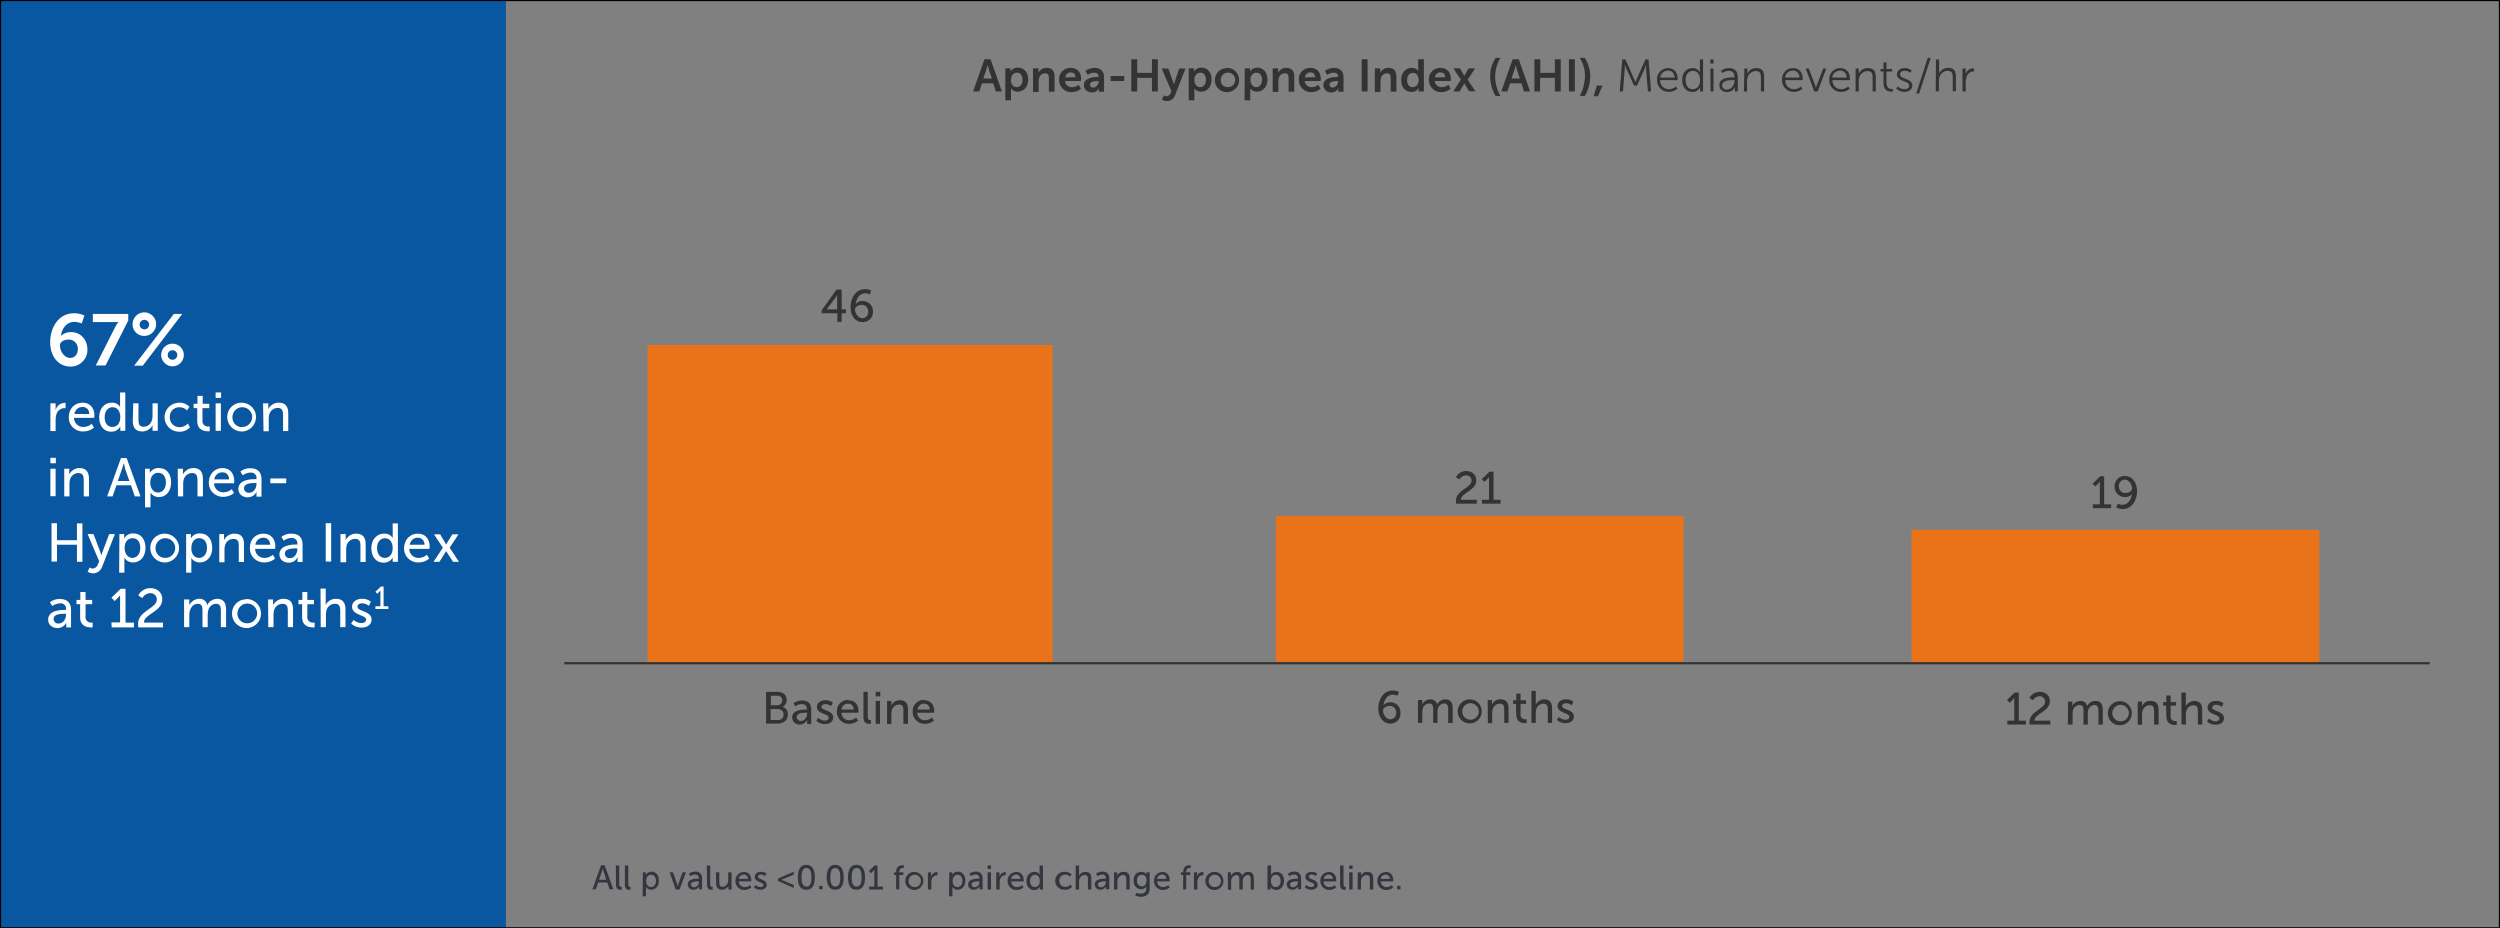 <?xml version="1.0" encoding="utf-8"?>
<!-- Generator: Adobe Illustrator 25.4.1, SVG Export Plug-In . SVG Version: 6.00 Build 0)  -->
<svg version="1.1" id="Layer_1" xmlns="http://www.w3.org/2000/svg" xmlns:xlink="http://www.w3.org/1999/xlink" x="0px" y="0px"
	 viewBox="0 0 1101.4 409" style="enable-background:new 0 0 1101.4 409;" xml:space="preserve">
<rect x="0" y="0" width="1101.4" height="409" fill="#808080" stroke="none"/>
<style type="text/css">
	.st0{fill:#EA7319;}
	.st1{fill:#333333;}
	.st2{fill:#33363E;}
	.st3{fill:none;stroke:#333333;stroke-miterlimit:10;}
	.st4{fill:#0A57A1;}
	.st5{fill:#FFFFFF;}
</style>
<rect x="285.3" y="152" class="st0" width="178.4" height="139.9"/>
<rect x="562.1" y="227.3" class="st0" width="179.6" height="64.3"/>
<path class="st0" d="M842.2,233.4h179.6v58.7H842.2V233.4z"/>
<g>
	<g>
		<path class="st1" d="M437.6,36.7h-5l-1.2,3.6h-2.7l5-14.2h2.7l5,14.2h-2.7L437.6,36.7z M435.1,28.6c0,0-0.3,1.4-0.6,2.2l-1.3,3.8
			h3.8l-1.3-3.8C435.5,30,435.2,28.6,435.1,28.6L435.1,28.6z"/>
		<path class="st1" d="M442.9,30.1h2.3v0.7c0,0.2,0,0.5,0,0.7l0,0c0.7-1.1,2-1.8,3.3-1.7c2.8,0,4.5,2.2,4.5,5.3s-2,5.3-4.7,5.3
			c-1.1,0-2.2-0.5-2.9-1.4l0,0c0,0,0,0.4,0,0.9v4.3h-2.5L442.9,30.1z M447.9,38.4c1.4,0,2.6-1.1,2.6-3.2s-1-3.2-2.5-3.2
			c-1.3,0-2.6,1-2.6,3.2C445.3,36.8,446.2,38.4,447.9,38.4z"/>
		<path class="st1" d="M455.1,30.1h2.4v1.2c0,0.2,0,0.5,0,0.7l0,0c0.7-1.3,2.1-2.2,3.6-2.1c2.3,0,3.5,1.2,3.5,3.9v6.6h-2.5v-6
			c0-1.2-0.3-2.1-1.6-2.1c-1.3,0-2.4,0.8-2.7,2.1c-0.1,0.4-0.2,0.9-0.2,1.4v4.7h-2.5L455.1,30.1z"/>
		<path class="st1" d="M471.8,29.9c2.9,0,4.5,2.1,4.5,4.8c0,0.3-0.1,1-0.1,1h-7c0.1,1.6,1.5,2.8,3.1,2.7c1.1,0,2.1-0.4,2.9-1.1
			l1,1.8c-1.2,1-2.6,1.5-4.1,1.5c-2.9,0.1-5.3-2.1-5.5-5c0-0.1,0-0.2,0-0.4c-0.2-2.8,1.9-5.1,4.6-5.3
			C471.5,29.9,471.6,29.9,471.8,29.9z M473.8,34c0.1-1.1-0.8-2.1-1.9-2.1h-0.1c-1.3-0.1-2.4,0.9-2.5,2.2L473.8,34z"/>
		<path class="st1" d="M483.6,33.9h0.4v-0.1c0-1.3-0.8-1.8-2-1.8c-1,0.1-2,0.4-2.8,1l-1-1.8c1.2-0.8,2.6-1.3,4-1.3
			c2.7,0,4.2,1.5,4.2,4.1v6.4h-2.3v-0.8c0-0.2,0-0.5,0-0.7l0,0c-0.6,1.2-1.8,1.9-3.1,1.8c-1.8,0.1-3.3-1.2-3.5-3c0-0.1,0-0.2,0-0.2
			C477.6,34.1,482,33.9,483.6,33.9z M481.7,38.6c1.3-0.2,2.3-1.3,2.3-2.7v-0.2h-0.4c-1.3,0-3.4,0.2-3.4,1.6c0,0.8,0.6,1.3,1.4,1.3
			C481.6,38.6,481.6,38.6,481.7,38.6L481.7,38.6z"/>
		<path class="st1" d="M489.3,33.5h6v2.2h-6V33.5z"/>
		<path class="st1" d="M498.4,26.1h2.6v6h6.5v-6h2.6v14.2h-2.6v-6H501v6h-2.6V26.1z"/>
		<path class="st1" d="M512.8,42c0.3,0.2,0.7,0.4,1.1,0.4c0.8,0,1.5-0.6,1.8-1.3l0.4-0.9l-4.3-10h2.9l2.1,5.8
			c0.2,0.5,0.3,0.9,0.4,1.4l0,0c0,0,0.2-0.8,0.3-1.3l2-5.9h2.8l-4.6,11.7c-0.5,1.6-2,2.7-3.7,2.6c-0.8,0-1.5-0.2-2.1-0.7L512.8,42z"
			/>
		<path class="st1" d="M523.7,30.1h2.3v0.7c0,0.2,0,0.5,0,0.7l0,0c0.7-1.1,2-1.8,3.3-1.7c2.8,0,4.5,2.2,4.5,5.3s-2,5.3-4.7,5.3
			c-1.1,0-2.2-0.5-2.9-1.4l0,0c0,0,0,0.4,0,0.9v4.3h-2.5L523.7,30.1z M528.7,38.4c1.4,0,2.6-1.1,2.6-3.2s-1-3.2-2.5-3.2
			c-1.3,0-2.6,1-2.6,3.2C526.2,36.8,527,38.4,528.7,38.4z"/>
		<path class="st1" d="M540.8,29.9c3,0.1,5.2,2.6,5.1,5.6s-2.6,5.2-5.6,5.1c-2.9-0.1-5.1-2.5-5.1-5.3c0-3,2.4-5.4,5.4-5.3
			C540.6,29.9,540.7,29.9,540.8,29.9z M540.8,38.4c1.8,0.1,3.3-1.2,3.4-3c0.1-1.8-1.2-3.3-3-3.4c-1.8-0.1-3.3,1.2-3.4,3
			c0,0.1,0,0.1,0,0.2c-0.1,1.7,1.2,3.1,2.8,3.2C540.7,38.4,540.7,38.4,540.8,38.4L540.8,38.4z"/>
		<path class="st1" d="M548.4,30.1h2.3v0.7c0,0.2,0,0.5,0,0.7l0,0c0.7-1.1,1.9-1.7,3.2-1.7c2.8,0,4.5,2.2,4.5,5.3s-2,5.3-4.7,5.3
			c-1.1,0-2.2-0.5-2.9-1.4l0,0c0,0,0,0.4,0,0.9v4.3h-2.5L548.4,30.1z M553.4,38.4c1.4,0,2.6-1.1,2.6-3.2s-1-3.2-2.5-3.2
			c-1.3,0-2.6,1-2.6,3.2C550.9,36.8,551.8,38.4,553.4,38.4z"/>
		<path class="st1" d="M560.7,30.1h2.4v1.2c0,0.2,0,0.5,0,0.7l0,0c0.7-1.3,2.1-2.2,3.6-2.1c2.3,0,3.5,1.2,3.5,3.9v6.6h-2.5v-6
			c0-1.2-0.3-2.1-1.6-2.1s-2.4,0.8-2.7,2.1c-0.1,0.4-0.2,0.9-0.2,1.4v4.7h-2.5V30.1z"/>
		<path class="st1" d="M577.4,29.9c2.9,0,4.5,2.1,4.5,4.8c0,0.3-0.1,1-0.1,1h-7c0.1,1.6,1.5,2.8,3.1,2.7c1.1,0,2.1-0.4,2.9-1.1
			l1,1.8c-1.2,1-2.6,1.5-4.1,1.5c-2.9,0.1-5.3-2.1-5.5-5c0-0.1,0-0.2,0-0.4c-0.2-2.8,1.9-5.1,4.6-5.3
			C577,29.9,577.2,29.9,577.4,29.9z M579.4,34c0.1-1.1-0.8-2.1-1.9-2.1h-0.1c-1.3-0.1-2.4,0.9-2.5,2.2L579.4,34z"/>
		<path class="st1" d="M589.2,33.9h0.3v-0.1c0-1.3-0.8-1.8-2-1.8c-1,0.1-2,0.4-2.8,1l-1-1.8c1.2-0.8,2.6-1.3,4-1.3
			c2.7,0,4.2,1.5,4.2,4.1v6.4h-2.3v-0.8c0-0.2,0-0.5,0-0.7l0,0c-0.6,1.2-1.8,1.9-3.1,1.8c-1.8,0.1-3.3-1.2-3.5-3c0-0.1,0-0.2,0-0.2
			C583.1,34.1,587.5,33.9,589.2,33.9z M587.2,38.6c1.3-0.2,2.3-1.3,2.3-2.7v-0.2h-0.4c-1.3,0-3.4,0.2-3.4,1.6c0,0.8,0.6,1.3,1.4,1.3
			C587.1,38.6,587.2,38.6,587.2,38.6z"/>
		<path class="st1" d="M599.9,26.1h2.6v14.2h-2.6V26.1z"/>
		<path class="st1" d="M605.7,30.1h2.4v1.2c0,0.2,0,0.5,0,0.7l0,0c0.7-1.3,2.1-2.2,3.6-2.1c2.3,0,3.5,1.2,3.5,3.9v6.6h-2.5v-6
			c0-1.2-0.3-2.1-1.6-2.1s-2.4,0.8-2.7,2.1c-0.1,0.4-0.2,0.9-0.2,1.4v4.7h-2.5V30.1z"/>
		<path class="st1" d="M621.9,29.9c1.1-0.1,2.3,0.4,2.9,1.3l0,0c0,0,0-0.3,0-0.6v-4.5h2.5v14.2H625v-0.8c0-0.2,0-0.4,0-0.7l0,0
			c-0.7,1.1-1.9,1.8-3.2,1.7c-2.8,0-4.5-2.2-4.5-5.3S619.2,29.9,621.9,29.9z M622.4,38.4c1.3,0,2.6-1,2.6-3.2c0-1.6-0.8-3.1-2.5-3.1
			c-1.4,0-2.6,1.1-2.6,3.2S620.9,38.4,622.4,38.4z"/>
		<path class="st1" d="M634.7,29.9c2.9,0,4.5,2.1,4.5,4.8c0,0.3-0.1,1-0.1,1h-7c0.1,1.6,1.5,2.8,3.1,2.7c1.1,0,2.1-0.4,2.9-1.1
			l1,1.8c-1.2,1-2.6,1.5-4.1,1.5c-2.9,0.1-5.3-2.1-5.5-5c0-0.1,0-0.2,0-0.4c-0.2-2.8,1.9-5.1,4.6-5.3
			C634.3,29.9,634.5,29.9,634.7,29.9z M636.7,34c0.1-1.1-0.8-2.1-1.9-2.1h-0.1c-1.3-0.1-2.4,0.9-2.5,2.2L636.7,34z"/>
		<path class="st1" d="M645.1,36.8c-0.1,0.2-0.2,0.4-0.3,0.5l-1.8,3h-2.8l3.4-5.2l-3.3-5h2.9l1.6,2.8c0.2,0.3,0.3,0.6,0.3,0.6l0,0
			c0,0,0.2-0.4,0.3-0.6l1.6-2.8h2.9l-3.3,5l3.4,5.1h-2.8l-1.8-3C645.3,37.1,645.2,37,645.1,36.8L645.1,36.8z"/>
		<path class="st1" d="M656.5,33.5c0-2.8,0.8-5.6,2.4-8h2.1c-1.5,2.4-2.2,5.2-2.3,8c0,3.1,0.8,6.1,2.3,8.8h-2.1
			C657.3,39.6,656.5,36.5,656.5,33.5z"/>
		<path class="st1" d="M670.3,36.7h-5l-1.2,3.6h-2.7l5-14.2h2.7l5,14.2h-2.7L670.3,36.7z M667.8,28.6c0,0-0.3,1.4-0.6,2.2l-1.3,3.8
			h3.7l-1.3-3.8C668.1,30,667.8,28.6,667.8,28.6L667.8,28.6z"/>
		<path class="st1" d="M676,26.1h2.6v6h6.4v-6h2.6v14.2H685v-6h-6.5v6H676V26.1z"/>
		<path class="st1" d="M691.2,26.1h2.6v14.2h-2.6V26.1z"/>
		<path class="st1" d="M696,42.2c1.5-2.7,2.2-5.7,2.3-8.7c0-2.8-0.8-5.6-2.3-8h2.2c1.5,2.4,2.4,5.2,2.4,8c0,3.1-0.8,6.1-2.4,8.8
			L696,42.2z"/>
		<path class="st1" d="M703.5,37.7h2.5l-2,4.7h-1.9L703.5,37.7z"/>
		<path class="st1" d="M714.7,26.2h1.4l3.7,8.3c0.3,0.7,0.7,1.7,0.7,1.7l0,0c0,0,0.4-1,0.7-1.7l3.7-8.3h1.4l1.1,14.1H726l-0.8-9.8
			c-0.1-0.8,0-2,0-2l0,0c0,0-0.4,1.2-0.7,2l-3.3,7.2h-1.3l-3.3-7.2c-0.3-0.7-0.8-2-0.8-2l0,0c0,0,0,1.2,0,2l-0.8,9.8h-1.4
			L714.7,26.2z"/>
		<path class="st1" d="M734.9,30c2.8,0,4.2,2.1,4.2,4.6c0,0.2,0,0.7,0,0.7h-7.7c-0.1,2.1,1.5,3.9,3.6,4c0.1,0,0.2,0,0.3,0
			c1.1,0,2.2-0.5,3.1-1.2l0.6,1c-1,0.9-2.4,1.4-3.7,1.4c-2.8,0.1-5.2-2.1-5.3-4.9c0-0.1,0-0.2,0-0.3c-0.2-2.7,1.8-5.1,4.5-5.3
			C734.7,30,734.8,30,734.9,30z M737.8,34.2c-0.1-2.1-1.4-3.1-2.9-3.1c-1.8,0-3.3,1.3-3.5,3.1H737.8z"/>
		<path class="st1" d="M745.6,30c1.4-0.1,2.7,0.7,3.3,1.9l0,0c0-0.3,0-0.5,0-0.8v-4.9h1.4v14.1H749v-1.1c0-0.2,0-0.5,0-0.7l0,0
			c-0.7,1.3-2,2.1-3.5,2c-2.7,0-4.4-2.2-4.4-5.3S742.9,30,745.6,30z M745.7,39.3c1.7,0,3.3-1.2,3.3-4.1c0-2-1-4-3.2-4
			c-1.8,0-3.2,1.5-3.2,4S743.8,39.3,745.7,39.3L745.7,39.3z"/>
		<path class="st1" d="M753.5,26.2h1.4V28h-1.4V26.2z M753.5,30.2h1.4v10.1h-1.3L753.5,30.2z"/>
		<path class="st1" d="M763.5,34.1h0.6v-0.3c0-1.9-1.1-2.6-2.5-2.6c-1,0-2,0.4-2.8,1l-0.6-1c1-0.8,2.3-1.2,3.6-1.2
			c2.4,0,3.8,1.3,3.8,3.9v6.4h-1.3v-1.1c0-0.3,0-0.6,0-0.8l0,0c-0.6,1.3-1.9,2.2-3.4,2.2c-1.7,0-3.4-1-3.4-3
			C757.3,34.2,761.8,34.1,763.5,34.1z M761,39.4c1.9,0,3.1-2,3.1-3.7v-0.4h-0.6c-1.6,0-4.8,0.1-4.8,2.3c0,1.1,1,2,2.1,1.9
			C760.9,39.4,760.9,39.4,761,39.4z"/>
		<path class="st1" d="M768.5,30.2h1.3v1.5c0,0.4,0,0.8,0,0.8l0,0c0.7-1.6,2.3-2.6,4-2.5c2.5,0,3.4,1.4,3.4,3.9v6.4h-1.4v-6
			c0-1.6-0.2-3-2.2-3c-1.7,0-3.2,1.2-3.7,2.8c-0.1,0.4-0.2,0.9-0.2,1.4v4.8h-1.4L768.5,30.2z"/>
		<path class="st1" d="M790,30c2.8,0,4.2,2.1,4.2,4.6c0,0.2,0,0.7,0,0.7h-7.7c-0.1,2.1,1.5,3.9,3.6,4c0.1,0,0.2,0,0.3,0
			c1.1,0,2.2-0.5,3.1-1.2l0.6,1c-1,0.9-2.4,1.4-3.7,1.4c-2.8,0.1-5.2-2.1-5.3-4.9c0-0.1,0-0.2,0-0.4c-0.2-2.7,1.8-5.1,4.5-5.2
			C789.8,30,789.9,30,790,30z M792.8,34.2c-0.1-2.1-1.4-3.1-2.9-3.1c-1.8,0-3.3,1.3-3.5,3.1H792.8z"/>
		<path class="st1" d="M795.5,30.2h1.4l2.8,7.4c0.2,0.5,0.3,1.2,0.3,1.2l0,0c0.1-0.4,0.2-0.8,0.4-1.2l2.8-7.4h1.4l-3.8,10.1h-1.5
			L795.5,30.2z"/>
		<path class="st1" d="M810.8,30c2.8,0,4.2,2.1,4.2,4.6c0,0.2,0,0.7,0,0.7h-7.7c-0.1,2.1,1.5,3.9,3.6,4c0.1,0,0.2,0,0.3,0
			c1.1,0,2.2-0.5,3.1-1.2l0.6,1c-1,0.9-2.4,1.4-3.7,1.4c-2.8,0.1-5.2-2.1-5.3-4.9c0-0.1,0-0.2,0-0.4c-0.2-2.7,1.8-5.1,4.5-5.2
			C810.6,30,810.7,30,810.8,30z M813.6,34.2c-0.1-2.1-1.4-3.1-2.9-3.1c-1.8,0-3.3,1.3-3.5,3.1H813.6z"/>
		<path class="st1" d="M817.6,30.2h1.3v1.5c0,0.4,0,0.8,0,0.8l0,0c0.7-1.6,2.3-2.6,4.1-2.5c2.5,0,3.4,1.4,3.4,3.9v6.4H825v-6
			c0-1.6-0.2-3-2.2-3c-1.7,0-3.2,1.2-3.7,2.8c-0.1,0.4-0.2,0.9-0.2,1.4v4.8h-1.4V30.2H817.6z"/>
		<path class="st1" d="M829.8,31.5h-1.3v-1.1h1.3v-2.9h1.3v2.9h2.5v1.1h-2.5v5c0,2.4,1.5,2.7,2.3,2.7c0.2,0,0.3,0,0.5,0v1.2
			c-0.2,0-0.4,0-0.6,0c-1.2,0-3.5-0.4-3.5-3.7V31.5z"/>
		<path class="st1" d="M836.1,38.1c0.8,0.8,1.9,1.2,3,1.2s2-0.5,2-1.6c0-2.2-5.4-1.7-5.4-4.9c0-1.8,1.6-2.8,3.4-2.8
			c1.1-0.1,2.3,0.3,3.1,1.1l-0.6,1c-0.7-0.6-1.6-1-2.5-0.9c-1,0-2,0.4-2,1.6c0,2.2,5.4,1.6,5.4,4.9c0,1.6-1.4,2.8-3.4,2.8
			c-1.4,0-2.7-0.5-3.7-1.5L836.1,38.1z"/>
		<path class="st1" d="M849.3,25.5h1.3l-5.1,15.7h-1.3L849.3,25.5z"/>
		<path class="st1" d="M852.9,26.2h1.4v5.4c0,0.5,0,0.8,0,0.8l0,0c0.7-1.6,2.3-2.5,4-2.5c2.5,0,3.4,1.4,3.4,3.9v6.4h-1.4v-6
			c0-1.6-0.2-3-2.2-3c-1.7,0-3.2,1.2-3.7,2.9c-0.1,0.4-0.2,0.9-0.2,1.3v4.8h-1.4L852.9,26.2z"/>
		<path class="st1" d="M864.7,30.2h1.3V32c0,0.4,0,0.8,0,0.8l0,0c0.3-1.5,1.6-2.6,3.2-2.7c0.2,0,0.4,0,0.5,0.1v1.3
			c-0.2,0-0.3,0-0.5,0c-1.4,0.1-2.6,1.2-2.9,2.6c-0.2,0.6-0.3,1.3-0.3,2v4.2h-1.4V30.2H864.7z"/>
	</g>
</g>
<g>
	<path class="st2" d="M267.5,388.8h-4l-1,3H261l3.8-10.6h1.6l3.8,10.6h-1.6L267.5,388.8z M265.5,382.7c0,0-0.2,1-0.4,1.5l-1.2,3.4
		h3.2l-1.1-3.4C265.8,383.7,265.6,382.7,265.5,382.7L265.5,382.7z"/>
	<path class="st2" d="M271.3,381.3h1.5v8.3c0,0.9,0.4,1.1,0.8,1.1c0.1,0,0.2,0,0.3,0v1.3c-0.2,0-0.3,0-0.5,0c-0.8,0-2-0.2-2-2.1
		L271.3,381.3z"/>
	<path class="st2" d="M275.3,381.3h1.5v8.3c0,0.9,0.4,1.1,0.8,1.1c0.1,0,0.2,0,0.2,0v1.3c-0.2,0-0.3,0-0.5,0c-0.8,0-2-0.2-2-2.1
		V381.3z"/>
	<path class="st2" d="M283.2,384.3h1.3v0.6c0,0.2,0,0.4,0,0.5l0,0c0.5-0.9,1.5-1.4,2.5-1.4c2,0,3.3,1.6,3.3,4s-1.5,4-3.4,4
		c-0.9,0-1.8-0.4-2.3-1.2l0,0c0,0,0,0.3,0,0.7v3.4h-1.5L283.2,384.3z M286.8,390.8c1.2,0,2.2-1,2.2-2.7s-0.9-2.7-2.1-2.7
		s-2.2,0.8-2.2,2.7C284.6,389.4,285.4,390.8,286.8,390.8z"/>
	<path class="st2" d="M295,384.3h1.5l1.8,5.1c0.1,0.4,0.2,1,0.3,1l0,0c0,0,0.1-0.6,0.3-1l1.8-5.1h1.5l-2.8,7.6h-1.7L295,384.3z"/>
	<path class="st2" d="M307.6,387.1h0.3V387c0.1-0.8-0.5-1.6-1.3-1.7c-0.1,0-0.3,0-0.4,0c-0.8,0-1.5,0.3-2.1,0.7l-0.6-1.1
		c0.8-0.6,1.8-0.9,2.8-0.9c1.5-0.2,2.8,0.9,3,2.4c0,0.2,0,0.4,0,0.6v4.8H308v-0.7c0-0.2,0-0.4,0-0.6l0,0c-0.4,0.9-1.4,1.5-2.4,1.5
		c-1.3,0.1-2.5-0.8-2.6-2.2c0-0.1,0-0.1,0-0.2C303,387.2,306.3,387.1,307.6,387.1z M305.9,390.9c1.2-0.2,2.1-1.2,2-2.4v-0.2h-0.4
		c-1.1,0-3.1,0.1-3.1,1.4c0,0.7,0.6,1.2,1.3,1.2C305.8,390.9,305.8,390.9,305.9,390.9z"/>
	<path class="st2" d="M311.4,381.3h1.5v8.3c0,0.9,0.4,1.1,0.8,1.1c0.1,0,0.2,0,0.3,0v1.3c-0.2,0-0.3,0-0.5,0c-0.8,0-2-0.2-2-2.1
		L311.4,381.3z"/>
	<path class="st2" d="M315.4,384.3h1.5v4.5c0,1,0.2,1.9,1.4,1.9c1.4-0.1,2.5-1.3,2.5-2.7v-0.1v-3.6h1.5v7.6h-1.4v-1
		c0-0.2,0-0.4,0-0.6l0,0c-0.5,1.1-1.6,1.7-2.8,1.7c-1.7,0-2.6-0.9-2.6-2.9L315.4,384.3z"/>
	<path class="st2" d="M327.7,384.1c2.1,0,3.3,1.6,3.3,3.6c0,0.2,0,0.6,0,0.6h-5.5c0,1.4,1.1,2.5,2.5,2.5c0.1,0,0.1,0,0.2,0
		c0.8,0,1.6-0.3,2.2-0.9l0.6,1.1c-0.8,0.7-1.9,1.1-3,1.1c-2.1,0.1-3.9-1.6-4-3.7c0-0.1,0-0.2,0-0.3c-0.1-2.1,1.5-3.8,3.5-3.9
		C327.6,384.1,327.7,384.1,327.7,384.1z M329.5,387.2c0.1-1-0.6-1.8-1.6-1.9c-0.1,0-0.1,0-0.2,0c-1.1,0-2.1,0.8-2.2,1.9H329.5z"/>
	<path class="st2" d="M332.9,389.9c0.6,0.6,1.4,0.9,2.2,0.9c0.6,0,1.3-0.3,1.3-0.9c0-1.4-3.9-1.1-3.9-3.6c0-1.4,1.2-2.2,2.8-2.2
		c0.9-0.1,1.8,0.3,2.4,0.8L337,386c-0.5-0.5-1.2-0.7-1.9-0.7c-0.6,0-1.2,0.3-1.2,0.9c0,1.4,3.9,1.1,3.9,3.6c0,1.3-1.1,2.2-2.8,2.2
		c-1.1,0-2.1-0.4-2.9-1.1L332.9,389.9z"/>
	<path class="st2" d="M342.7,387.1l7-3.1v1.3l-5.4,2.3l0,0l5.4,2.3v1.3l-7-3.1V387.1z"/>
	<path class="st2" d="M351.5,386.5c0-3,0.9-5.5,3.7-5.5s3.8,2.4,3.8,5.5s-0.9,5.5-3.8,5.5S351.5,389.6,351.5,386.5z M357.5,386.5
		c0-2.3-0.5-4.1-2.2-4.1s-2.2,1.8-2.2,4.1s0.5,4.1,2.2,4.1S357.5,388.9,357.5,386.5L357.5,386.5z"/>
	<path class="st2" d="M360.9,390.3h1.5v1.5h-1.5V390.3z"/>
	<path class="st2" d="M364.2,386.5c0-3,0.9-5.5,3.7-5.5s3.8,2.4,3.8,5.5s-0.9,5.5-3.7,5.5S364.2,389.6,364.2,386.5z M370.2,386.5
		c0-2.3-0.5-4.1-2.2-4.1s-2.2,1.8-2.2,4.1s0.5,4.1,2.2,4.1S370.2,388.9,370.2,386.5L370.2,386.5z"/>
	<path class="st2" d="M373.6,386.5c0-3,0.9-5.5,3.7-5.5s3.8,2.4,3.8,5.5s-0.9,5.5-3.8,5.5S373.6,389.6,373.6,386.5z M379.6,386.5
		c0-2.3-0.5-4.1-2.2-4.1s-2.2,1.8-2.2,4.1s0.5,4.1,2.2,4.1S379.6,388.9,379.6,386.5L379.6,386.5z"/>
	<path class="st2" d="M382.9,390.6h2.3v-6.8c0-0.3,0-0.7,0-0.7l0,0c-0.1,0.2-0.3,0.4-0.5,0.6l-1,1l-0.9-0.9l2.5-2.5h1.3v9.3h2.4v1.3
		h-6.1L382.9,390.6z"/>
	<path class="st2" d="M394.8,385.5h-0.9v-1.2h0.9V384c-0.1-1.4,0.9-2.7,2.3-2.8c0.2,0,0.4,0,0.5,0c0.2,0,0.4,0,0.6,0v1.2
		c-0.1,0-0.3,0-0.4,0c-0.8-0.1-1.5,0.5-1.6,1.3c0,0.1,0,0.2,0,0.3v0.3h1.8v1.2h-1.8v6.3h-1.4V385.5z"/>
	<path class="st2" d="M402.9,384.1c2.2,0.1,4,1.9,3.9,4.1s-1.9,4-4.1,3.9s-3.9-1.8-3.9-4s1.8-4,4-4
		C402.9,384.1,402.9,384.1,402.9,384.1z M402.9,390.8c1.5,0.1,2.8-1.1,2.8-2.6c0.1-1.5-1.1-2.8-2.6-2.8c-1.5-0.1-2.8,1.1-2.8,2.6
		v0.1c-0.1,1.4,1.1,2.7,2.5,2.7C402.9,390.8,402.9,390.8,402.9,390.8z"/>
	<path class="st2" d="M408.8,384.3h1.4v1.3c0,0.2,0,0.4,0,0.6l0,0c0.3-1.1,1.2-1.9,2.4-2c0.1,0,0.2,0,0.4,0v1.4c-0.1,0-0.3,0-0.4,0
		c-1,0.1-1.9,0.8-2.1,1.8c-0.1,0.4-0.2,0.9-0.2,1.4v3.1h-1.5L408.8,384.3z"/>
	<path class="st2" d="M418.2,384.3h1.3v0.6c0,0.2,0,0.4,0,0.5l0,0c0.5-0.9,1.5-1.4,2.5-1.4c2,0,3.3,1.6,3.3,4s-1.5,4-3.4,4
		c-0.9,0-1.8-0.4-2.3-1.2l0,0c0,0,0,0.3,0,0.7v3.4h-1.5L418.2,384.3z M421.8,390.8c1.2,0,2.2-1,2.2-2.7s-0.9-2.7-2.1-2.7
		s-2.2,0.8-2.2,2.7C419.6,389.4,420.4,390.8,421.8,390.8z"/>
	<path class="st2" d="M431.2,387.1h0.3V387c0.1-0.8-0.5-1.6-1.3-1.7c-0.1,0-0.3,0-0.4,0c-0.8,0-1.5,0.3-2.1,0.7l-0.6-1.1
		c0.8-0.6,1.8-0.9,2.8-0.9c1.5-0.2,2.8,0.9,3,2.4c0,0.2,0,0.4,0,0.6v4.8h-1.4v-0.7c0-0.2,0-0.4,0-0.6l0,0c-0.4,0.9-1.4,1.5-2.4,1.5
		c-1.3,0.1-2.5-0.8-2.6-2.2c0-0.1,0-0.1,0-0.2C426.6,387.2,429.9,387.1,431.2,387.1z M429.5,390.9c1.2-0.2,2.1-1.2,2-2.4v-0.2h-0.4
		c-1.1,0-3.1,0.1-3.1,1.4c0,0.7,0.6,1.2,1.3,1.2C429.4,390.9,429.5,390.9,429.5,390.9z"/>
	<path class="st2" d="M435.1,381.3h1.5v1.5h-1.5V381.3z M435.1,384.3h1.5v7.6h-1.5V384.3z"/>
	<path class="st2" d="M438.9,384.3h1.4v1.3c0,0.2,0,0.4,0,0.6l0,0c0.3-1.1,1.2-1.9,2.4-2c0.1,0,0.2,0,0.4,0v1.4c-0.1,0-0.3,0-0.4,0
		c-1,0-1.9,0.8-2.1,1.8c-0.1,0.4-0.2,0.9-0.2,1.4v3.1h-1.5L438.9,384.3z"/>
	<path class="st2" d="M447.7,384.1c2.1,0,3.3,1.6,3.3,3.6c0,0.2,0,0.6,0,0.6h-5.5c0,1.4,1.1,2.5,2.4,2.5c0.1,0,0.1,0,0.2,0
		c0.8,0,1.6-0.3,2.2-0.9l0.6,1.1c-0.8,0.7-1.9,1.1-3,1.1c-2.1,0.1-3.9-1.6-4-3.7c0-0.1,0-0.2,0-0.3c-0.1-2.1,1.5-3.8,3.5-3.9
		C447.6,384.1,447.7,384.1,447.7,384.1z M449.5,387.2c0.1-1-0.7-1.8-1.6-1.9c-0.1,0-0.1,0-0.2,0c-1.1,0-2.1,0.8-2.2,1.9H449.5z"/>
	<path class="st2" d="M455.7,384.1c0.9-0.1,1.8,0.4,2.3,1.2l0,0c0-0.2,0-0.3,0-0.5v-3.5h1.5v10.6h-1.4v-0.7c0-0.3,0-0.5,0-0.5l0,0
		c-0.5,0.9-1.5,1.5-2.5,1.4c-2.1,0-3.4-1.6-3.4-4S453.7,384.1,455.7,384.1z M455.9,390.8c1.1,0,2.2-0.8,2.2-2.7
		c0-1.4-0.7-2.7-2.1-2.7c-1.2,0-2.2,1-2.2,2.7S454.7,390.8,455.9,390.8z"/>
	<path class="st2" d="M469.2,384.1c1.1,0,2.1,0.4,2.9,1.1l-0.7,1c-0.6-0.5-1.3-0.9-2.1-0.9c-1.4,0-2.6,1.1-2.6,2.5
		c0,0.1,0,0.1,0,0.2c-0.1,1.5,1.1,2.7,2.5,2.7c0.1,0,0.1,0,0.2,0c0.9,0,1.7-0.4,2.3-1l0.6,1.1c-0.8,0.8-1.9,1.2-3,1.2
		c-2.2,0.2-4.2-1.3-4.4-3.5c-0.2-2.2,1.3-4.2,3.5-4.4C468.6,384,468.9,384,469.2,384.1L469.2,384.1z"/>
	<path class="st2" d="M473.9,381.3h1.5v3.9c0,0.4,0,0.6,0,0.6l0,0c0.5-1.1,1.6-1.7,2.8-1.7c1.8,0,2.6,1,2.6,2.9v4.9h-1.5v-4.5
		c0-1.1-0.2-1.9-1.4-1.9c-1.1,0-2.1,0.8-2.4,1.9c-0.1,0.3-0.1,0.7-0.1,1v3.5h-1.5V381.3z"/>
	<path class="st2" d="M486.9,387.1h0.3V387c0.1-0.8-0.4-1.6-1.2-1.7c-0.1,0-0.3,0-0.4,0c-0.8,0-1.5,0.3-2.1,0.7l-0.6-1.1
		c0.8-0.6,1.8-0.9,2.8-0.9c1.5-0.2,2.8,0.9,3,2.4c0,0.2,0,0.4,0,0.6v4.8h-1.4v-0.7c0-0.2,0-0.4,0-0.6l0,0c-0.4,0.9-1.4,1.5-2.4,1.5
		c-1.3,0.1-2.5-0.8-2.6-2.2c0-0.1,0-0.1,0-0.2C482.3,387.2,485.6,387.1,486.9,387.1z M485.2,390.9c1.2-0.2,2.1-1.2,2-2.4v-0.2h-0.4
		c-1.1,0-3.1,0.1-3.1,1.4c0,0.7,0.6,1.2,1.3,1.2C485.1,390.9,485.1,390.9,485.2,390.9L485.2,390.9z"/>
	<path class="st2" d="M490.8,384.3h1.4v1c0,0.3,0,0.5,0,0.5l0,0c0.5-1.1,1.6-1.8,2.9-1.7c1.8,0,2.6,1,2.6,2.9v4.9h-1.5v-4.5
		c0-1.1-0.2-1.9-1.4-1.9c-1.1,0-2.1,0.8-2.4,1.9c-0.1,0.3-0.1,0.7-0.1,1v3.5h-1.5V384.3z"/>
	<path class="st2" d="M502.6,393.7c1.3,0,2.4-0.6,2.4-2.1v-0.5c0-0.2,0-0.5,0-0.5l0,0c-0.5,0.8-1.3,1.2-2.2,1.2
		c-2.1,0-3.4-1.7-3.4-3.9s1.2-3.8,3.3-3.8c0.9-0.1,1.9,0.3,2.4,1.1l0,0c0,0,0-0.1,0-0.2v-0.7h1.4v7.3c0,2.5-1.9,3.5-3.8,3.5
		c-0.9,0-1.8-0.2-2.6-0.6l0.5-1.1C501.2,393.6,501.9,393.7,502.6,393.7z M505.1,387.9c0-2-1-2.5-2.1-2.5c-1.3,0-2.1,1-2.1,2.5
		s0.9,2.6,2.2,2.6C504.1,390.5,505.1,389.9,505.1,387.9L505.1,387.9z"/>
	<path class="st2" d="M512,384.1c2.2,0,3.3,1.6,3.3,3.6c0,0.2,0,0.6,0,0.6h-5.5c0,1.4,1.1,2.5,2.5,2.5c0.1,0,0.1,0,0.2,0
		c0.8,0,1.6-0.3,2.2-0.9l0.6,1.1c-0.8,0.7-1.9,1.1-2.9,1.1c-2.1,0.1-3.9-1.6-4-3.7c0-0.1,0-0.2,0-0.3c-0.1-2.1,1.4-3.8,3.5-3.9
		C511.8,384.1,511.9,384.1,512,384.1z M513.8,387.2c0.1-1-0.6-1.8-1.6-1.9c-0.1,0-0.1,0-0.2,0c-1.1,0-2.1,0.8-2.2,1.9H513.8z"/>
	<path class="st2" d="M521.3,385.5h-1v-1.2h1V384c-0.1-1.4,0.9-2.7,2.3-2.8c0.2,0,0.4,0,0.5,0c0.2,0,0.4,0,0.5,0v1.2
		c-0.1,0-0.2,0-0.4,0c-0.8-0.1-1.5,0.5-1.6,1.3c0,0.1,0,0.2,0,0.3v0.3h1.8v1.2h-1.8v6.3h-1.4L521.3,385.5z"/>
	<path class="st2" d="M526,384.3h1.4v1.3c0,0.2,0,0.4,0,0.6l0,0c0.2-1.3,1.5-2.2,2.8-2v1.4c-0.1,0-0.3,0-0.4,0c-1,0-1.9,0.8-2.1,1.8
		c-0.1,0.4-0.2,0.9-0.2,1.4v3.1H526V384.3z"/>
	<path class="st2" d="M535.1,384.1c2.2,0,4,1.9,3.9,4.1c0,2.2-1.9,4-4.1,3.9c-2.2,0-3.9-1.8-3.9-4S532.8,384.1,535.1,384.1
		C535,384.1,535.1,384.1,535.1,384.1z M535.1,390.8c1.5,0.1,2.8-1.1,2.8-2.6s-1.1-2.8-2.6-2.8c-1.5-0.1-2.8,1.1-2.8,2.6v0.1
		C532.4,389.5,533.6,390.8,535.1,390.8C535,390.8,535.1,390.8,535.1,390.8z"/>
	<path class="st2" d="M540.9,384.3h1.4v1c0,0.2,0,0.4,0,0.5l0,0c0.5-1,1.5-1.7,2.6-1.7c1.1-0.1,2.1,0.6,2.3,1.7l0,0
		c0.5-1,1.5-1.7,2.7-1.7c1.7,0,2.5,1,2.5,2.9v4.9H551v-4.5c0-1.1-0.2-1.9-1.3-1.9c-1.1,0.1-1.9,0.9-2.1,1.9c-0.1,0.3-0.1,0.7-0.1,1
		v3.5H546v-4.5c0-1-0.2-1.9-1.3-1.9c-1.1,0.1-2,0.9-2.2,2c-0.1,0.3-0.1,0.7-0.1,1v3.5H541L540.9,384.3z"/>
	<path class="st2" d="M558.5,381.3h1.5v3.5c0,0.4,0,0.6,0,0.6l0,0c0.5-0.8,1.4-1.3,2.4-1.3c2,0,3.3,1.6,3.3,4s-1.5,4-3.5,4
		c-1,0-1.9-0.5-2.4-1.3l0,0c0,0.2,0,0.4,0,0.6v0.5h-1.4v-10.6L558.5,381.3L558.5,381.3z M562,390.8c1.2,0,2.2-1,2.2-2.7
		s-0.9-2.7-2.1-2.7s-2.2,0.8-2.2,2.7C559.9,389.4,560.6,390.8,562,390.8L562,390.8z"/>
	<path class="st2" d="M571.5,387.1h0.3V387c0.1-0.8-0.5-1.6-1.3-1.7c-0.1,0-0.3,0-0.4,0c-0.8,0-1.5,0.3-2.1,0.7l-0.6-1.1
		c0.8-0.6,1.8-0.9,2.8-0.9c1.5-0.2,2.8,0.9,3,2.4c0,0.2,0,0.4,0,0.6v4.8h-1.3v-0.7c0-0.2,0-0.4,0-0.6l0,0c-0.4,0.9-1.4,1.5-2.4,1.5
		c-1.3,0.1-2.5-0.8-2.6-2.2c0-0.1,0-0.1,0-0.2C566.9,387.2,570.2,387.1,571.5,387.1z M569.8,390.9c1.2-0.2,2.1-1.2,2-2.4v-0.2h-0.4
		c-1.1,0-3.1,0.1-3.1,1.4c0,0.7,0.6,1.2,1.3,1.2C569.7,390.9,569.7,390.9,569.8,390.9z"/>
	<path class="st2" d="M575.5,389.9c0.6,0.6,1.4,0.9,2.2,0.9c0.6,0,1.3-0.3,1.3-0.9c0-1.4-3.9-1.1-3.9-3.6c0-1.4,1.2-2.2,2.8-2.2
		c0.9-0.1,1.8,0.3,2.4,0.8l-0.6,1.1c-0.5-0.5-1.2-0.7-1.9-0.7c-0.6,0-1.2,0.3-1.2,0.9c0,1.4,3.9,1.1,3.9,3.6c0,1.3-1.1,2.2-2.8,2.2
		c-1.1,0-2.1-0.4-2.9-1.1L575.5,389.9z"/>
	<path class="st2" d="M585.4,384.1c2.1,0,3.3,1.6,3.3,3.6c0,0.2,0,0.6,0,0.6h-5.6c0,1.4,1.1,2.5,2.5,2.5c0.1,0,0.1,0,0.2,0
		c0.8,0,1.6-0.3,2.2-0.9l0.6,1.1c-0.8,0.7-1.9,1.1-2.9,1.1c-2.1,0.1-3.9-1.6-4-3.7c0-0.1,0-0.2,0-0.3c-0.1-2.1,1.4-3.8,3.5-3.9
		C585.2,384.1,585.3,384.1,585.4,384.1z M587.2,387.2c0.1-1-0.7-1.8-1.6-1.9c-0.1,0-0.1,0-0.2,0c-1.1,0-2.1,0.8-2.2,1.9H587.2z"/>
	<path class="st2" d="M590.4,381.3h1.5v8.3c0,0.9,0.4,1.1,0.8,1.1c0.1,0,0.2,0,0.2,0v1.3c-0.2,0-0.3,0-0.5,0c-0.8,0-2-0.2-2-2.1
		V381.3z"/>
	<path class="st2" d="M594.4,381.3h1.5v1.5h-1.5V381.3z M594.4,384.3h1.5v7.6h-1.5V384.3z"/>
	<path class="st2" d="M598.2,384.3h1.4v1c0,0.2,0,0.4,0,0.5l0,0c0.5-1.1,1.6-1.8,2.8-1.7c1.8,0,2.6,1,2.6,2.9v4.9h-1.5v-4.5
		c0-1.1-0.2-1.9-1.4-1.9c-1.1,0-2.1,0.8-2.4,1.9c-0.1,0.3-0.1,0.7-0.1,1v3.5h-1.5L598.2,384.3z"/>
	<path class="st2" d="M610.5,384.1c2.1,0,3.3,1.6,3.3,3.6c0,0.2,0,0.6,0,0.6h-5.5c0,1.4,1.1,2.5,2.5,2.5c0.1,0,0.1,0,0.2,0
		c0.8,0,1.6-0.3,2.2-0.9l0.6,1.1c-0.8,0.7-1.9,1.1-3,1.1c-2.1,0.1-3.9-1.6-4-3.7c0-0.1,0-0.2,0-0.3c-0.1-2.1,1.5-3.8,3.5-3.9
		C610.3,384.1,610.4,384.1,610.5,384.1z M612.3,387.2c0.1-1-0.7-1.8-1.6-1.9c-0.1,0-0.1,0-0.2,0c-1.1,0-2.1,0.8-2.2,1.9H612.3z"/>
	<path class="st2" d="M615.5,390.3h1.5v1.5h-1.5V390.3z"/>
</g>
<line class="st3" x1="248.6" y1="292.2" x2="1070.4" y2="292.2"/>
<g>
	<path class="st1" d="M337.6,304.8h4.9c2.4,0,4.1,1.3,4.1,3.6c0,1.3-0.7,2.4-1.8,3l0,0c1.5,0.5,2.4,1.9,2.3,3.4c0,2.7-2.1,4-4.5,4
		h-5.1v-14H337.6z M342.5,310.7c1.1,0,2-0.8,2.1-1.9c0-0.1,0-0.2,0-0.2c0.1-1.1-0.7-2-1.8-2.1c-0.1,0-0.2,0-0.3,0h-2.9v4.2H342.5z
		 M342.8,317.2c1.2,0.1,2.3-0.8,2.4-2c0-0.1,0-0.2,0-0.4c0.1-1.3-0.9-2.3-2.2-2.4c-0.1,0-0.2,0-0.3,0h-3.2v4.8H342.8z"/>
	<path class="st1" d="M355.1,312.6h0.4v-0.2c0.1-1.1-0.7-2.1-1.8-2.2c-0.2,0-0.3,0-0.5,0c-1,0-2,0.4-2.8,1l-0.8-1.4
		c1.1-0.8,2.4-1.2,3.8-1.2c2.6,0,4,1.4,4,4v6.4h-1.8v-1c0-0.3,0-0.5,0-0.8l0,0c-0.6,1.2-1.9,2-3.2,2c-1.7,0.1-3.3-1.1-3.4-2.9
		c0-0.1,0-0.1,0-0.2C349,312.7,353.5,312.6,355.1,312.6z M352.9,317.6c1.6,0,2.7-1.7,2.7-3.2V314h-0.5c-1.5,0-4.1,0.1-4.1,1.9
		c0,0.9,0.8,1.7,1.7,1.7C352.8,317.6,352.9,317.6,352.9,317.6z"/>
	<path class="st1" d="M360.5,316.3c0.8,0.7,1.8,1.2,2.9,1.2c0.8,0,1.7-0.4,1.7-1.3c0-1.9-5.2-1.5-5.2-4.8c0-1.8,1.6-2.9,3.7-2.9
		c1.2-0.1,2.4,0.3,3.3,1.1l-0.8,1.5c-0.7-0.6-1.6-0.9-2.5-0.9c-0.8,0-1.7,0.4-1.7,1.2c0,1.8,5.2,1.4,5.2,4.7c0,1.7-1.4,2.9-3.7,2.9
		c-1.4,0-2.8-0.5-3.8-1.5L360.5,316.3z"/>
	<path class="st1" d="M373.8,308.5c2.9,0,4.4,2.1,4.4,4.7c0,0.3-0.1,0.8-0.1,0.8h-7.4c0,1.8,1.4,3.3,3.3,3.3c0.1,0,0.1,0,0.2,0
		c1.1,0,2.2-0.5,3-1.2l0.8,1.4c-1.1,0.9-2.5,1.4-3.9,1.4c-2.8,0.1-5.2-2.1-5.4-4.9c0-0.1,0-0.2,0-0.4c-0.2-2.8,1.9-5.1,4.7-5.3
		C373.5,308.5,373.6,308.5,373.8,308.5z M376.1,312.6c0.1-1.3-0.9-2.5-2.2-2.6c-0.1,0-0.2,0-0.2,0c-1.5-0.1-2.8,1.1-3,2.6H376.1z"/>
	<path class="st1" d="M380.4,304.8h1.9v11c0,1.2,0.5,1.4,1.1,1.4c0.1,0,0.2,0,0.3,0v1.7c-0.2,0-0.4,0-0.6,0c-1.1,0-2.7-0.3-2.7-2.8
		L380.4,304.8z"/>
	<path class="st1" d="M385.8,304.8h2v2h-2V304.8z M385.8,308.8h1.9v10.1h-1.9V308.8z"/>
	<path class="st1" d="M390.8,308.8h1.9v1.3c0,0.2,0,0.5,0,0.7l0,0c0.7-1.5,2.2-2.4,3.8-2.3c2.4,0,3.5,1.3,3.5,3.9v6.5h-2v-6
		c0-1.4-0.3-2.5-1.9-2.5c-1.5,0-2.8,1-3.2,2.5c-0.1,0.4-0.2,0.9-0.2,1.4v4.7h-1.9L390.8,308.8L390.8,308.8z"/>
	<path class="st1" d="M407.2,308.5c2.9,0,4.4,2.1,4.4,4.7c0,0.3-0.1,0.8-0.1,0.8h-7.4c0,1.8,1.4,3.3,3.3,3.3c0.1,0,0.1,0,0.2,0
		c1.1,0,2.2-0.5,3-1.2l0.8,1.4c-1.1,0.9-2.5,1.4-3.9,1.4c-2.8,0.1-5.2-2.1-5.4-4.9c0-0.1,0-0.2,0-0.4c-0.2-2.8,1.9-5.1,4.7-5.3
		C406.9,308.5,407.1,308.5,407.2,308.5z M409.6,312.6c0.1-1.3-0.9-2.5-2.2-2.6c-0.1,0-0.2,0-0.2,0c-1.5-0.1-2.8,1.1-3,2.6H409.6z"/>
</g>
<g>
	<path class="st1" d="M362,136.7l6.5-9.1h2.3v8.7h1.9v1.7h-1.9v3.8h-1.9V138H362V136.7z M368.8,136.3v-5.1c0-0.7,0.1-1.4,0.1-1.4
		l0,0c-0.2,0.4-0.4,0.8-0.7,1.2l-4,5.3l0,0H368.8z"/>
	<path class="st1" d="M374.7,135.3c0-3.6,2-7.9,6.4-7.9c0.9,0,1.9,0.2,2.7,0.6l-0.6,1.7c-0.6-0.3-1.3-0.4-2-0.5
		c-2.6,0-3.9,2.4-4.2,4.7l0,0c0.8-0.9,1.9-1.4,3.1-1.3c2.4,0,4.4,1.9,4.5,4.3c0,0.1,0,0.2,0,0.3c0.2,2.5-1.7,4.6-4.2,4.7
		c-0.1,0-0.2,0-0.3,0C377,142,374.7,139.4,374.7,135.3z M382.5,137.3c0.1-1.5-1-2.9-2.5-3c-0.1,0-0.2,0-0.4,0c-1.6,0-2.9,1-2.9,2
		c0,1.8,1.4,3.9,3.2,3.9c1.5,0,2.6-1.2,2.6-2.6C382.6,137.4,382.6,137.4,382.5,137.3z"/>
</g>
<g>
	<path class="st1" d="M607.2,312.1c0-3.6,2-7.9,6.4-7.9c0.9,0,1.9,0.2,2.7,0.6l-0.6,1.7c-0.6-0.3-1.3-0.4-2-0.5
		c-2.6,0-3.9,2.4-4.2,4.7l0,0c0.8-0.9,1.9-1.4,3.1-1.3c2.4,0,4.4,1.9,4.4,4.4c0,0.1,0,0.2,0,0.3c0.1,2.5-1.7,4.6-4.2,4.7
		c-0.1,0-0.2,0-0.4,0C609.5,318.7,607.2,316.1,607.2,312.1z M615.1,314c0.1-1.5-1-2.9-2.5-3c-0.1,0-0.2,0-0.4,0c-1.6,0-2.9,1-2.9,2
		c0,1.8,1.4,3.9,3.2,3.9c1.5,0,2.6-1.2,2.6-2.6C615.1,314.2,615.1,314.1,615.1,314L615.1,314z"/>
	<path class="st1" d="M624.7,308.4h1.9v1.3c0,0.2,0,0.5,0,0.7l0,0c0.6-1.4,2-2.3,3.5-2.3c1.5-0.1,2.8,0.9,3,2.3l0,0
		c0.7-1.4,2.1-2.3,3.6-2.3c2.3,0,3.3,1.3,3.3,3.9v6.5h-2v-6.1c0-1.4-0.3-2.5-1.8-2.5c-1.4,0.1-2.6,1.2-2.8,2.6
		c-0.1,0.5-0.1,0.9-0.1,1.4v4.6h-1.9v-6.1c0-1.3-0.2-2.5-1.8-2.5c-1.5,0.1-2.7,1.2-2.9,2.7c-0.1,0.4-0.1,0.9-0.1,1.3v4.6h-1.9V308.4
		z"/>
	<path class="st1" d="M647.7,308.1c2.9,0.1,5.2,2.5,5.1,5.5c-0.1,2.9-2.5,5.2-5.5,5.1c-2.9-0.1-5.1-2.4-5.1-5.3s2.4-5.3,5.3-5.3
		C647.6,308.1,647.6,308.1,647.7,308.1z M647.7,317.1c2,0.1,3.7-1.5,3.8-3.5s-1.5-3.7-3.5-3.8c-2-0.1-3.7,1.5-3.8,3.5v0.1
		C644.1,315.3,645.6,317,647.7,317.1C647.6,317.1,647.6,317.1,647.7,317.1L647.7,317.1z"/>
	<path class="st1" d="M655.4,308.4h1.9v1.3c0,0.2,0,0.5,0,0.7l0,0c0.7-1.5,2.2-2.4,3.8-2.3c2.4,0,3.5,1.3,3.5,3.9v6.5h-1.9v-6
		c0-1.4-0.3-2.5-1.9-2.5c-1.5,0-2.8,1-3.2,2.5c-0.1,0.4-0.2,0.9-0.2,1.4v4.7h-1.9L655.4,308.4L655.4,308.4z"/>
	<path class="st1" d="M667.9,310.1h-1.3v-1.6h1.4v-2.9h1.9v2.9h2.4v1.6h-2.4v4.5c-0.2,1.1,0.6,2.1,1.7,2.3c0.2,0,0.3,0,0.5,0
		s0.3,0,0.5,0v1.7c-0.2,0-0.5,0-0.7,0c-1.3,0-3.9-0.4-3.9-3.8L667.9,310.1z"/>
	<path class="st1" d="M674.7,304.4h1.9v5.2c0,0.5,0,0.8,0,0.8l0,0c0.7-1.4,2.2-2.3,3.7-2.3c2.4,0,3.5,1.3,3.5,3.9v6.5h-1.9v-6
		c0-1.4-0.3-2.5-1.9-2.5c-1.5,0-2.8,1-3.2,2.5c-0.1,0.4-0.2,0.9-0.2,1.3v4.7h-1.9L674.7,304.4L674.7,304.4z"/>
	<path class="st1" d="M686.8,315.9c0.8,0.7,1.8,1.2,2.9,1.2c0.8,0,1.7-0.4,1.7-1.3c0-1.9-5.2-1.5-5.2-4.8c0-1.8,1.6-2.9,3.7-2.9
		c1.2-0.1,2.4,0.3,3.3,1.1l-0.8,1.5c-0.7-0.6-1.6-0.9-2.5-0.9c-0.8,0-1.7,0.4-1.7,1.2c0,1.8,5.2,1.4,5.2,4.7c0,1.7-1.4,2.9-3.7,2.9
		c-1.4,0-2.8-0.5-3.8-1.5L686.8,315.9z"/>
</g>
<g>
	<path class="st1" d="M641.4,220.8c0-5,6.9-5.8,6.9-9.1c0-1.3-1-2.3-2.3-2.3c-0.1,0-0.1,0-0.2,0c-1.2,0.1-2.3,0.8-2.9,1.8l-1.5-1
		c0.9-1.6,2.6-2.7,4.5-2.7c2.6,0,4.5,1.6,4.5,4.1c0,4.6-6.7,5.4-6.8,8.6h7v1.7h-9.1C641.4,221.5,641.4,221.2,641.4,220.8z"/>
	<path class="st1" d="M652.8,220.2h3.2v-9.1c0-0.4,0-0.9,0-0.9l0,0c-0.2,0.3-0.4,0.6-0.7,0.8l-1.3,1.3l-1.2-1.2l3.4-3.3h1.8v12.4
		h3.1v1.7H653L652.8,220.2z"/>
</g>
<g>
	<path class="st1" d="M922,222.2h3.1v-9.1c0-0.4,0-0.9,0-0.9l0,0c-0.2,0.3-0.4,0.6-0.7,0.8l-1.3,1.3l-1.2-1.2l3.4-3.3h1.7v12.4h3.1
		v1.7H922V222.2z"/>
	<path class="st1" d="M932.3,223.6l0.7-1.7c0.6,0.3,1.3,0.5,2,0.5c2.6,0,4-2.4,4.2-4.7l0,0c-0.8,0.9-1.9,1.4-3.1,1.3
		c-2.4,0-4.4-1.9-4.5-4.3c0-0.1,0-0.2,0-0.3c-0.1-2.5,1.7-4.6,4.2-4.7c0.1,0,0.2,0,0.4,0c3,0,5.3,2.6,5.3,6.7c0,3.6-2,7.9-6.4,7.9
		C934.1,224.2,933.2,224,932.3,223.6z M939.3,215.2c0-1.8-1.4-3.9-3.2-3.9c-1.4,0-2.6,1.2-2.6,2.6c0,0.1,0,0.2,0,0.3
		c-0.1,1.5,1,2.9,2.5,3c0.1,0,0.3,0,0.4,0C938.1,217.2,939.3,216.2,939.3,215.2L939.3,215.2z"/>
</g>
<g>
	<path class="st1" d="M884.3,317.5h3.1v-9.1c0-0.4,0-0.9,0-0.9l0,0c-0.2,0.3-0.4,0.6-0.7,0.8l-1.3,1.3l-1.2-1.2l3.4-3.3h1.8v12.4
		h3.1v1.7h-8.1L884.3,317.5z"/>
	<path class="st1" d="M894.1,318.2c0-5,6.9-5.8,6.9-9.1c0-1.3-1-2.3-2.3-2.4c-0.1,0-0.1,0-0.2,0c-1.2,0.1-2.3,0.8-2.9,1.8l-1.5-1
		c0.9-1.7,2.6-2.7,4.5-2.7c2.6,0,4.5,1.6,4.5,4.1c0,4.6-6.7,5.4-6.8,8.6h7v1.7h-9.1C894.1,318.9,894.1,318.5,894.1,318.2z"/>
	<path class="st1" d="M911.1,309.1h1.9v1.3c0,0.2,0,0.5,0,0.7l0,0c0.6-1.4,2-2.3,3.5-2.3c1.5-0.1,2.8,0.9,3,2.3l0,0
		c0.7-1.4,2.1-2.3,3.6-2.3c2.3,0,3.3,1.3,3.3,3.9v6.5h-1.9v-6.1c0-1.4-0.3-2.5-1.8-2.5c-1.4,0.1-2.6,1.2-2.8,2.6
		c-0.1,0.5-0.1,0.9-0.1,1.4v4.6h-1.9v-6.1c0-1.3-0.2-2.5-1.8-2.5c-1.5,0.1-2.7,1.2-2.9,2.7c-0.1,0.4-0.1,0.9-0.1,1.3v4.6H911
		L911.1,309.1z"/>
	<path class="st1" d="M934.1,308.9c2.9,0.1,5.2,2.5,5.1,5.5c-0.1,2.9-2.5,5.2-5.5,5.1c-2.9-0.1-5.1-2.4-5.1-5.3s2.4-5.3,5.3-5.3
		C933.9,308.9,934,308.9,934.1,308.9z M934.1,317.8c2,0.1,3.7-1.5,3.8-3.5s-1.5-3.7-3.5-3.8c-2-0.1-3.7,1.5-3.8,3.5v0.1
		C930.5,316,932,317.7,934.1,317.8C934,317.8,934,317.8,934.1,317.8L934.1,317.8z"/>
	<path class="st1" d="M941.8,309.1h1.9v1.3c0,0.2,0,0.5,0,0.7l0,0c0.7-1.5,2.2-2.4,3.8-2.3c2.4,0,3.5,1.3,3.5,3.9v6.5h-2v-6
		c0-1.4-0.3-2.5-1.9-2.5c-1.5,0-2.8,1-3.2,2.5c-0.1,0.4-0.2,0.9-0.2,1.4v4.7h-1.9L941.8,309.1L941.8,309.1z"/>
	<path class="st1" d="M954.3,310.9H953v-1.6h1.4v-2.9h1.9v2.9h2.4v1.6h-2.4v4.5c-0.2,1.1,0.6,2.1,1.7,2.3c0.2,0,0.3,0,0.5,0
		s0.3,0,0.5,0v1.7c-0.2,0-0.5,0-0.7,0c-1.3,0-3.9-0.4-3.9-3.8L954.3,310.9z"/>
	<path class="st1" d="M961,305.1h2v5.2c0,0.5,0,0.8,0,0.8l0,0c0.7-1.4,2.2-2.3,3.7-2.3c2.4,0,3.5,1.3,3.5,3.9v6.5h-1.9v-6
		c0-1.4-0.3-2.5-1.9-2.5c-1.5,0-2.8,1-3.2,2.5c-0.1,0.4-0.2,0.9-0.2,1.3v4.7h-1.9L961,305.1z"/>
	<path class="st1" d="M973.2,316.6c0.8,0.7,1.8,1.2,2.9,1.2c0.8,0,1.7-0.4,1.7-1.3c0-1.9-5.2-1.5-5.2-4.8c0-1.8,1.6-2.9,3.7-2.9
		c1.2-0.1,2.4,0.3,3.3,1.1l-0.8,1.5c-0.7-0.6-1.6-0.9-2.5-0.9c-0.8,0-1.7,0.4-1.7,1.2c0,1.8,5.2,1.4,5.2,4.7c0,1.7-1.4,2.9-3.7,2.9
		c-1.4,0-2.8-0.5-3.8-1.5L973.2,316.6z"/>
</g>
<rect class="st4" width="222.9" height="408.9"/>
<g>
	<path class="st5" d="M22.1,150.7c0-6,3.4-12.7,10.5-12.7c1.6,0,3.2,0.3,4.6,1l-1.2,3.5c-1-0.4-2.1-0.7-3.2-0.7c-3.6,0-5.5,3-6,6.1
		h0.1c1.2-1.1,2.7-1.6,4.3-1.6c4.5,0,7.3,3.5,7.3,7.6c0.2,4-3,7.4-7,7.6c-0.2,0-0.3,0-0.5,0C26.1,161.5,22.1,157.5,22.1,150.7z
		 M34.3,153.8c0.1-2.2-1.5-4-3.7-4.2c-0.2,0-0.3,0-0.5,0c-2,0-3.7,1.1-3.7,2.5c0,2.9,2.1,5.6,4.5,5.6C33,157.7,34.3,156,34.3,153.8
		L34.3,153.8z"/>
	<path class="st5" d="M50.8,144c0.4-0.8,0.8-1.5,1.4-2.1v-0.1c-0.5,0.1-1,0.1-1.6,0.1h-9.7v-3.6h15.6v2.9l-10,19.8h-4.3L50.8,144z"
		/>
	<path class="st5" d="M58.4,143c-0.1-2.9,2.2-5.3,5-5.4c2.8-0.1,5.3,2.2,5.4,5c0.1,2.9-2.2,5.3-5,5.4c-0.1,0-0.1,0-0.2,0
		C60.8,148.1,58.4,145.8,58.4,143z M76.6,138.3h3.7l-17.4,22.8h-3.8L76.6,138.3z M65.7,143c0-1.2-1-2.1-2.1-2.1
		c-1.2,0-2.1,1-2.1,2.1c0,1.2,1,2.1,2.1,2.1C64.8,145.1,65.7,144.2,65.7,143z M76,151.4c2.8,0,5,2.3,5,5c0,2.8-2.3,5-5,5s-5-2.3-5-5
		C71,153.6,73.2,151.4,76,151.4z M76,158.5c1.2,0,2.1-0.9,2.1-2.1s-0.9-2.1-2.1-2.1s-2.1,0.9-2.1,2.1S74.8,158.5,76,158.5L76,158.5z
		"/>
	<path class="st5" d="M22.2,177.7h2.3v2.1c0,0.3,0,0.6,0,0.9l0,0c0.4-1.8,2-3.1,3.8-3.2c0.2,0,0.4,0,0.6,0v2.4
		c-0.2-0.1-0.4-0.1-0.7-0.1c-1.6,0.1-3,1.3-3.4,2.9c-0.2,0.7-0.3,1.4-0.3,2.2v5h-2.3V177.7z"/>
	<path class="st5" d="M36.4,177.4c3.4,0,5.2,2.5,5.2,5.7c0,0.3-0.1,1-0.1,1h-8.9c0,2.2,1.8,4,4,4c0.1,0,0.1,0,0.2,0
		c1.3,0,2.6-0.5,3.6-1.4l1,1.7c-1.3,1.1-3,1.7-4.7,1.7c-3.4,0.1-6.3-2.5-6.4-5.9c0-0.1,0-0.3,0-0.4C30.3,180,32.9,177.4,36.4,177.4z
		 M39.3,182.4c0.1-1.6-1-3-2.6-3.1c-0.1,0-0.2,0-0.3,0c-1.8-0.1-3.4,1.3-3.6,3.1H39.3z"/>
	<path class="st5" d="M49.2,177.4c1.5-0.1,3,0.6,3.7,1.9l0,0c0-0.3,0-0.5,0-0.8v-5.6h2.3v16.9H53v-1.1c0-0.5,0-0.8,0-0.8l0,0
		c-0.8,1.5-2.3,2.3-4,2.3c-3.3,0-5.3-2.6-5.3-6.4S46,177.4,49.2,177.4z M49.5,188.1c1.8,0,3.5-1.3,3.5-4.4c0-2.2-1.1-4.3-3.4-4.3
		c-1.9,0-3.5,1.6-3.5,4.4S47.5,188.1,49.5,188.1z"/>
	<path class="st5" d="M58.7,177.7H61v7.3c0,1.7,0.3,3,2.3,3c2.5,0,3.9-2.2,3.9-4.6v-5.7h2.3v12.1h-2.3v-1.6c0-0.3,0-0.6,0.1-0.9
		h-0.1c-0.8,1.7-2.6,2.8-4.5,2.8c-2.7,0-4.2-1.4-4.2-4.7L58.7,177.7z"/>
	<path class="st5" d="M78.9,177.4c1.7-0.1,3.4,0.6,4.6,1.8l-1.1,1.6c-0.9-0.9-2.1-1.4-3.4-1.4c-2.3,0-4.2,1.8-4.2,4.1
		c0,0.1,0,0.2,0,0.3c-0.1,2.3,1.7,4.3,4,4.4c0.1,0,0.2,0,0.3,0c1.4,0,2.7-0.6,3.7-1.6l0.9,1.7c-1.3,1.3-3,2-4.8,1.9
		c-3.5,0-6.4-2.8-6.4-6.4S75.4,177.5,78.9,177.4L78.9,177.4z"/>
	<path class="st5" d="M86.9,179.8h-1.6v-1.9H87v-3.5h2.3v3.5h2.9v1.9h-3v5.4c-0.2,1.3,0.7,2.5,2.1,2.7c0.2,0,0.4,0,0.5,0
		c0.2,0,0.4,0,0.6,0v2.1c-0.3,0-0.5,0-0.8,0c-1.6,0-4.7-0.5-4.7-4.5V179.8z"/>
	<path class="st5" d="M95,172.9h2.4v2.4H95V172.9z M95,177.7h2.3v12.1H95V177.7z"/>
	<path class="st5" d="M106.6,177.4c3.5,0.1,6.3,3,6.2,6.5c-0.1,3.5-3,6.3-6.5,6.2c-3.4-0.1-6.2-2.9-6.2-6.4s2.8-6.3,6.3-6.3
		C106.5,177.4,106.5,177.4,106.6,177.4z M106.6,188.1c2.4,0.1,4.4-1.8,4.5-4.2s-1.8-4.4-4.2-4.5c-2.4-0.1-4.4,1.8-4.5,4.2
		c0,0.1,0,0.1,0,0.2c-0.1,2.3,1.7,4.3,4,4.4C106.5,188.1,106.6,188.1,106.6,188.1z"/>
	<path class="st5" d="M115.9,177.7h2.3v1.6c0,0.3,0,0.6,0,0.9l0,0c0.9-1.7,2.6-2.8,4.6-2.8c2.8,0,4.2,1.6,4.2,4.7v7.8h-2.3v-7.2
		c0-1.7-0.4-3-2.3-3c-1.8,0-3.4,1.2-3.8,3c-0.1,0.5-0.2,1.1-0.2,1.6v5.7h-2.3L115.9,177.7z"/>
	<path class="st5" d="M22.2,201.7h2.4v2.4h-2.4V201.7z M22.2,206.5h2.3v12.1h-2.3V206.5z"/>
	<path class="st5" d="M28.2,206.5h2.3v1.6c0,0.3,0,0.6,0,0.9l0,0c0.9-1.7,2.6-2.8,4.5-2.8c2.8,0,4.2,1.6,4.2,4.7v7.8h-2.3v-7.2
		c0-1.7-0.4-3.1-2.3-3.1c-1.8,0-3.4,1.2-3.8,3c-0.1,0.5-0.2,1.1-0.2,1.6v5.7h-2.3v-12.2H28.2z"/>
	<path class="st5" d="M57.7,213.8h-6.4l-1.7,4.9h-2.4l6.1-16.9h2.5l6.1,16.9h-2.5L57.7,213.8z M54.5,204.1c0,0-0.4,1.5-0.7,2.4
		l-1.9,5.4H57l-1.9-5.4C55,205.6,54.6,204.1,54.5,204.1L54.5,204.1z"/>
	<path class="st5" d="M63.9,206.5H66v1c0,0.3,0,0.6,0,0.9l0,0c0.8-1.5,2.4-2.3,4.1-2.2c3.3,0,5.3,2.6,5.3,6.4S73.1,219,70,219
		c-1.5,0-2.9-0.7-3.7-2l0,0c0,0.3,0,0.7,0,1.1v5.4h-2.4V206.5z M69.6,217c1.9,0,3.5-1.6,3.5-4.4s-1.4-4.3-3.4-4.3
		c-1.8,0-3.5,1.3-3.5,4.4C66.2,214.8,67.4,217,69.6,217z"/>
	<path class="st5" d="M78.3,206.5h2.3v1.6c0,0.3,0,0.6,0,0.9l0,0c0.9-1.7,2.6-2.8,4.6-2.8c2.8,0,4.2,1.6,4.2,4.7v7.8H87v-7.2
		c0-1.7-0.4-3.1-2.3-3.1c-1.8,0-3.4,1.2-3.8,3c-0.1,0.5-0.2,1.1-0.2,1.6v5.7h-2.3L78.3,206.5L78.3,206.5z"/>
	<path class="st5" d="M98,206.2c3.4,0,5.2,2.5,5.2,5.7c0,0.3-0.1,1-0.1,1h-8.8c0,2.2,1.8,4,4,4c0.1,0,0.1,0,0.2,0
		c1.3,0,2.6-0.5,3.6-1.4l1,1.7c-1.3,1.1-3,1.7-4.7,1.7c-3.4,0.1-6.3-2.5-6.4-5.9c0-0.1,0-0.3,0-0.4C92,208.8,94.6,206.2,98,206.2z
		 M100.9,211.2c0.1-1.6-1-3-2.6-3.1c-0.1,0-0.2,0-0.3,0c-1.8-0.1-3.4,1.3-3.6,3.1H100.9z"/>
	<path class="st5" d="M112.4,211.1h0.6v-0.2c0.2-1.3-0.7-2.5-2-2.7c-0.2,0-0.4,0-0.7,0c-1.2,0-2.4,0.5-3.4,1.2l-1-1.7
		c1.3-1,2.9-1.5,4.5-1.4c3.1,0,4.8,1.7,4.8,4.8v7.7H113v-1.1c0-0.6,0-1,0-1l0,0c-0.7,1.5-2.2,2.4-3.9,2.4c-2.1,0-4.1-1.3-4.1-3.7
		C105.1,211.3,110.4,211.1,112.4,211.1z M109.8,217.1c2,0,3.2-2.1,3.2-3.9v-0.4h-0.6c-1.8,0-4.9,0.1-4.9,2.3c0,1.1,0.9,2,2,2
		C109.6,217.1,109.7,217.1,109.8,217.1z"/>
	<path class="st5" d="M119.1,210.8h7v2.1h-7V210.8z"/>
	<path class="st5" d="M22.7,230.5h2.4v7.5h8.8v-7.4h2.4v16.9h-2.4V240h-8.8v7.4h-2.4C22.7,247.4,22.7,230.5,22.7,230.5z"/>
	<path class="st5" d="M39.5,250c0.4,0.3,0.9,0.5,1.4,0.5c1-0.1,1.9-0.8,2.2-1.8l0.6-1.4l-5.1-12h2.6l3,7.9c0.2,0.6,0.5,1.5,0.5,1.5
		l0,0c0,0,0.2-0.8,0.4-1.4l3-8h2.5L45,249.7c-0.6,1.7-2.2,2.9-4,2.9c-0.8,0-1.7-0.3-2.4-0.7L39.5,250z"/>
	<path class="st5" d="M52.6,235.3h2.1v1c0,0.5,0,0.9,0,0.9l0,0c0.8-1.4,2.4-2.3,4.1-2.2c3.3,0,5.3,2.6,5.3,6.4s-2.3,6.4-5.5,6.4
		c-1.5,0-2.9-0.7-3.7-2h-0.1c0,0.3,0.1,0.7,0,1.1v5.4h-2.3L52.6,235.3L52.6,235.3z M58.3,245.8c1.9,0,3.5-1.6,3.5-4.4
		s-1.4-4.3-3.4-4.3c-1.8,0-3.5,1.3-3.5,4.4C54.9,243.6,56.1,245.8,58.3,245.8z"/>
	<path class="st5" d="M72.7,235.1c3.5,0.1,6.3,3,6.2,6.5c-0.1,3.5-3,6.3-6.5,6.2c-3.4-0.1-6.2-2.9-6.2-6.4s2.8-6.3,6.3-6.3
		C72.5,235,72.6,235,72.7,235.1z M72.7,245.8c2.4,0.1,4.4-1.8,4.5-4.2s-1.8-4.4-4.2-4.5c-2.4-0.1-4.4,1.8-4.5,4.2v0.1
		c-0.1,2.3,1.7,4.3,4,4.4C72.6,245.7,72.6,245.7,72.7,245.8z"/>
	<path class="st5" d="M82,235.3h2.1v1c0,0.3,0,0.6,0,0.9l0,0c0.8-1.5,2.4-2.3,4.1-2.2c3.3,0,5.3,2.6,5.3,6.4s-2.3,6.4-5.5,6.4
		c-1.5,0-2.9-0.7-3.7-2l0,0c0,0.3,0,0.7,0,1.1v5.4H82V235.3z M87.7,245.8c1.9,0,3.5-1.6,3.5-4.4s-1.4-4.3-3.4-4.3
		c-1.8,0-3.5,1.3-3.5,4.4C84.2,243.6,85.4,245.8,87.7,245.8L87.7,245.8z"/>
	<path class="st5" d="M96.4,235.3h2.3v1.7c0,0.3,0,0.6-0.1,0.9h0.1c0.9-1.7,2.6-2.8,4.6-2.8c2.9,0,4.2,1.6,4.2,4.7v7.8h-2.3v-7.2
		c0-1.7-0.4-3-2.3-3c-1.8,0-3.4,1.2-3.8,3c-0.1,0.5-0.2,1.1-0.2,1.6v5.7h-2.3v-12.4H96.4z"/>
	<path class="st5" d="M116.1,235.1c3.4,0,5.2,2.5,5.2,5.7c0,0.3-0.1,1-0.1,1h-8.8c0,2.2,1.8,4,4,4c0.1,0,0.1,0,0.2,0
		c1.3,0,2.6-0.5,3.6-1.4l1,1.7c-1.3,1.1-3,1.7-4.7,1.7c-3.4,0.1-6.3-2.5-6.4-5.9c0-0.1,0-0.3,0-0.4
		C110,237.6,112.6,235.1,116.1,235.1z M119,240c0.1-1.6-1.1-3-2.6-3.1c-0.1,0-0.2,0-0.3,0c-1.8-0.1-3.4,1.3-3.6,3.1H119z"/>
	<path class="st5" d="M130.5,239.9h0.5v-0.2c0.2-1.3-0.7-2.5-2-2.7c-0.2,0-0.4,0-0.6,0c-1.2,0-2.4,0.5-3.4,1.2l-1-1.7
		c1.3-1,2.9-1.5,4.5-1.4c3.1,0,4.8,1.7,4.8,4.8v7.7h-2.2v-1.1c0-0.3,0-0.7,0.1-1h-0.1c-0.7,1.5-2.2,2.4-3.9,2.4
		c-2.1,0-4.1-1.3-4.1-3.7C123.2,240.1,128.5,239.9,130.5,239.9z M127.8,245.9c2,0,3.2-2.1,3.2-3.9v-0.4h-0.6c-1.8,0-4.9,0.1-4.9,2.3
		c0,1.1,0.9,2,2,2C127.7,245.9,127.7,245.9,127.8,245.9z"/>
	<path class="st5" d="M143.5,230.5h2.4v16.9h-2.4V230.5z"/>
	<path class="st5" d="M150,235.3h2.3v1.7c0,0.3,0,0.6-0.1,0.9h0.1c0.9-1.7,2.6-2.8,4.6-2.8c2.9,0,4.2,1.6,4.2,4.7v7.8h-2.3v-7.2
		c0-1.7-0.4-3-2.3-3c-1.8,0-3.4,1.2-3.8,3c-0.1,0.5-0.2,1.1-0.2,1.6v5.7H150V235.3z"/>
	<path class="st5" d="M169.2,235.1c1.5-0.1,3,0.6,3.8,1.9l0,0c0-0.3,0-0.5,0-0.8v-5.6h2.3v16.9H173v-1.1c0-0.5,0-0.8,0-0.8l0,0
		c-0.8,1.5-2.3,2.3-4,2.3c-3.3,0-5.4-2.6-5.4-6.4S166,235.1,169.2,235.1z M169.5,245.8c1.8,0,3.5-1.3,3.5-4.4c0-2.2-1.1-4.3-3.4-4.3
		c-1.9,0-3.5,1.6-3.5,4.3S167.5,245.8,169.5,245.8z"/>
	<path class="st5" d="M184.1,235.1c3.4,0,5.2,2.5,5.2,5.7c0,0.3-0.1,1-0.1,1h-8.9c0,2.2,1.8,4,4,4c0.1,0,0.1,0,0.2,0
		c1.3,0,2.6-0.5,3.6-1.4l1,1.7c-1.3,1.1-3,1.7-4.7,1.7c-3.4,0.1-6.3-2.5-6.4-5.9c0-0.1,0-0.3,0-0.4
		C178.1,237.6,180.7,235.1,184.1,235.1z M187,240c0.1-1.6-1.1-3-2.6-3.1c-0.1,0-0.2,0-0.3,0c-1.8-0.1-3.4,1.3-3.6,3.1H187z"/>
	<path class="st5" d="M196.5,242.8c0,0-0.2,0.4-0.4,0.7l-2.5,4H191l4.1-6.2l-3.9-5.9h2.7l2.2,3.7c0.2,0.3,0.4,0.7,0.4,0.7h0.1
		c0,0,0.2-0.4,0.4-0.7l2.3-3.7h2.7l-3.9,5.9l4.1,6.2h-2.6l-2.6-4C196.7,243.1,196.5,242.8,196.5,242.8L196.5,242.8z"/>
	<path class="st5" d="M28.6,268.7h0.5v-0.2c0.2-1.3-0.7-2.5-2-2.7c-0.2,0-0.4,0-0.7,0c-1.2,0.1-2.4,0.5-3.4,1.2l-1-1.7
		c1.3-1,2.9-1.5,4.5-1.4c3.1,0,4.8,1.7,4.8,4.8v7.7h-2.1v-1.1c0-0.5,0-1,0-1l0,0c-0.7,1.5-2.2,2.4-3.9,2.4c-2.1,0-4.1-1.3-4.1-3.7
		C21.2,268.9,26.5,268.7,28.6,268.7z M25.9,274.7c2,0,3.2-2.1,3.2-3.9v-0.4h-0.6c-1.8,0-4.9,0.1-4.9,2.3c0,1.1,0.9,2,2,2
		C25.7,274.7,25.8,274.7,25.9,274.7z"/>
	<path class="st5" d="M35.3,266.2h-1.6v-1.9h1.7v-3.5h2.3v3.5h2.9v1.9h-2.9v5.4c-0.2,1.3,0.7,2.5,2.1,2.7c0.2,0,0.4,0,0.5,0
		c0.2,0,0.4,0,0.5,0v2.1c-0.3,0-0.5,0.1-0.8,0c-1.6,0-4.7-0.5-4.7-4.5V266.2z"/>
	<path class="st5" d="M49.1,274.2h3.8v-11c0-0.5,0-1,0-1l0,0c-0.2,0.4-0.5,0.7-0.8,1l-1.6,1.6l-1.4-1.5l4.1-3.9h2.1v14.9H59v2.1
		h-9.8L49.1,274.2L49.1,274.2z"/>
	<path class="st5" d="M60.8,275c0-6,8.3-6.9,8.3-10.9c0-1.5-1.2-2.8-2.8-2.8c-0.1,0-0.1,0-0.2,0c-1.4,0.1-2.7,0.9-3.4,2.2l-1.8-1.2
		c1.1-2,3.1-3.2,5.3-3.2c3.1,0,5.3,1.9,5.3,4.9c0,5.6-8.1,6.4-8.1,10.3h8.4v2.1H61C60.9,275.9,60.8,275.4,60.8,275z"/>
	<path class="st5" d="M81.2,264.1h2.2v1.6c0,0.3,0,0.6,0,0.9l0,0c0.8-1.6,2.4-2.7,4.2-2.8c1.8-0.2,3.4,1,3.7,2.8l0,0
		c0.8-1.7,2.5-2.7,4.3-2.8c2.7,0,4,1.6,4,4.7v7.8h-2.3V269c0-1.7-0.3-3-2.2-3c-1.7,0.1-3.1,1.4-3.4,3.1c-0.1,0.6-0.2,1.1-0.2,1.7
		v5.5h-2.3V269c0-1.6-0.2-3-2.1-3s-3,1.5-3.5,3.2c-0.1,0.5-0.2,1.1-0.2,1.6v5.5h-2.3v-12.2H81.2z"/>
	<path class="st5" d="M108.8,263.9c3.5,0.1,6.3,3,6.2,6.6c-0.1,3.5-3,6.3-6.6,6.2c-3.4-0.1-6.2-2.9-6.2-6.4s2.8-6.3,6.3-6.3
		C108.7,263.8,108.7,263.8,108.8,263.9z M108.8,274.6c2.4,0.1,4.4-1.8,4.5-4.2c0.1-2.4-1.8-4.4-4.2-4.5c-2.4-0.1-4.4,1.8-4.5,4.2
		v0.1c-0.1,2.3,1.7,4.3,4,4.4C108.7,274.5,108.8,274.5,108.8,274.6L108.8,274.6z"/>
	<path class="st5" d="M118.1,264.1h2.2v1.6c0,0.3,0,0.6,0,0.9l0,0c0.9-1.7,2.6-2.8,4.6-2.8c2.9,0,4.2,1.6,4.2,4.7v7.8h-2.3V269
		c0-1.7-0.4-3-2.3-3c-1.8,0-3.4,1.2-3.8,3c-0.1,0.5-0.2,1.1-0.2,1.6v5.7h-2.3L118.1,264.1z"/>
	<path class="st5" d="M133.1,266.2h-1.6v-1.9h1.7v-3.5h2.2v3.5h2.9v1.9h-2.9v5.4c-0.2,1.3,0.7,2.5,2.1,2.7c0.2,0,0.4,0,0.5,0
		c0.2,0,0.4,0,0.6,0v2.1c-0.3,0-0.5,0.1-0.8,0c-1.6,0-4.7-0.5-4.7-4.5V266.2z"/>
	<path class="st5" d="M141.2,259.3h2.3v6.2c0,0.3,0,0.7-0.1,1h0.1c0.8-1.7,2.6-2.7,4.5-2.7c2.9,0,4.2,1.6,4.2,4.7v7.8h-2.3V269
		c0-1.7-0.4-3-2.3-3c-1.8,0-3.4,1.2-3.8,3c-0.1,0.5-0.2,1.1-0.2,1.6v5.7h-2.3L141.2,259.3L141.2,259.3z"/>
	<path class="st5" d="M155.8,273.1c0.9,0.9,2.2,1.4,3.5,1.4c1,0,2-0.5,2-1.5c0-2.2-6.2-1.8-6.2-5.7c0-2.2,2-3.5,4.4-3.5
		c1.4-0.1,2.8,0.4,3.9,1.3l-0.9,1.8c-0.8-0.7-1.9-1.1-3-1.1c-1,0-2,0.4-2,1.5c0,2.2,6.2,1.7,6.2,5.7c0,2-1.7,3.5-4.4,3.5
		c-1.7,0-3.4-0.6-4.6-1.8L155.8,273.1z"/>
	<path class="st5" d="M165.4,267.1h2.2v-6.4c0-0.3,0-0.6,0-0.6l0,0c-0.1,0.2-0.3,0.4-0.5,0.6l-0.9,0.9l-0.8-0.9l2.4-2.3h1.2v8.7h2.1
		v1.2h-5.7V267.1z"/>
</g>
<g>
	<path d="M1100.9,0.5v408H0.5V0.5H1100.9 M1101.4,0H0v409h1101.4V0L1101.4,0z"/>
</g>
</svg>
